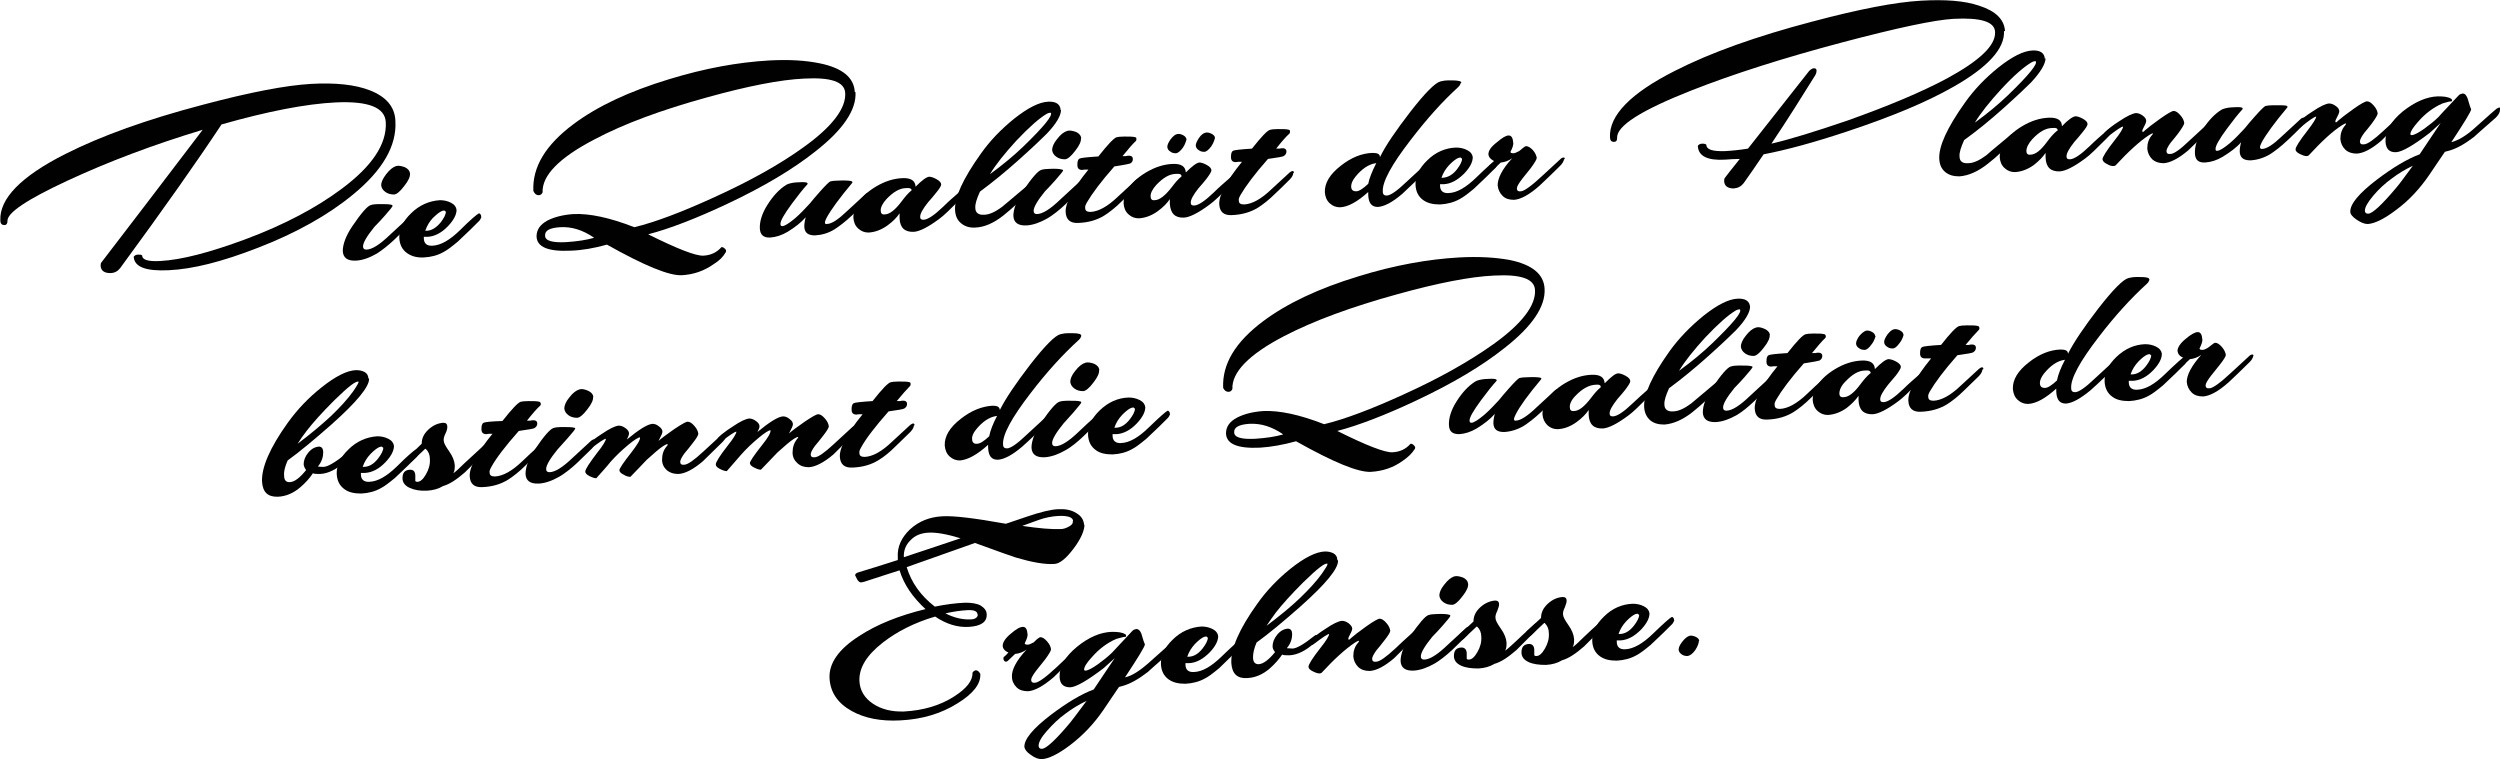 <?xml version="1.0" encoding="UTF-8"?>
<svg xmlns="http://www.w3.org/2000/svg" xmlns:xlink="http://www.w3.org/1999/xlink" id="Ebene_1" data-name="Ebene 1" viewBox="0 0 70.31 21.35">
  <defs>
    <style>
      .cls-1 {
        clip-path: url(#clippath);
      }

      .cls-2 {
        fill: none;
      }

      .cls-2, .cls-3 {
        stroke-width: 0px;
      }

      .cls-3 {
        fill: #010101;
      }
    </style>
    <clipPath id="clippath">
      <rect class="cls-2" y="0" width="70.31" height="21.35"></rect>
    </clipPath>
  </defs>
  <g class="cls-1">
    <path class="cls-3" d="M11.12,3.41c.04.69-.36,1.38-1.19,2.06-.69.57-1.59,1.08-2.68,1.5-1,.39-1.83.6-2.51.63-.64.03-.96-.09-.98-.38.03-.04.07-.06.13-.06.05,0,.09,0,.11.03,0,.12.18.17.51.15.59-.03,1.39-.24,2.39-.61,1.1-.41,2-.89,2.71-1.42.86-.64,1.27-1.26,1.24-1.87-.02-.42-.49-.6-1.4-.56-.84.04-1.92.25-3.22.62-.66,1-1.61,2.35-2.85,4.04-.07.09-.16.14-.28.14-.17,0-.26-.07-.27-.2,0-.04,0-.08.03-.11.8-1.04,1.73-2.26,2.78-3.64.02-.03.04-.05.06-.08-1.39.42-2.66.9-3.8,1.43-1.14.53-1.71.91-1.69,1.14,0,.07-.03.11-.08.11-.08,0-.12-.04-.12-.13-.03-.61.58-1.24,1.83-1.87,1.01-.51,2.29-.97,3.85-1.38,1.35-.36,2.36-.55,3.05-.59.69-.04,1.25.02,1.66.18.46.18.7.46.72.85"></path>
    <path class="cls-3" d="M11.59,6.17c-.01.07-.06.15-.15.23-.12.11-.23.23-.35.34-.18.17-.35.3-.49.39-.21.12-.4.19-.59.2-.24.01-.36-.08-.37-.27,0-.18.08-.42.27-.7.25-.37.42-.56.51-.59.06-.02.13-.03.22-.03.19,0,.31,0,.37.02.02,0,.03.02.03.03,0,.02-.07.11-.23.29-.09.1-.18.2-.28.3-.22.27-.32.45-.32.55,0,.06.03.09.09.09.16,0,.38-.14.66-.41.12-.11.29-.27.51-.47.04-.03.06-.04.09-.04.02,0,.03.02.03.05M11.53,4.88c.01.08-.04.2-.16.35-.12.16-.22.24-.29.24-.09,0-.17-.02-.24-.07-.07-.05-.11-.11-.12-.19,0-.08.04-.18.14-.31.1-.13.19-.2.28-.23.07-.02.15,0,.24.03.09.04.14.1.15.17"></path>
    <path class="cls-3" d="M13.54,6.1s-.03.08-.06.11c-.14.14-.34.34-.61.59-.17.14-.3.24-.4.29-.16.09-.34.14-.55.15-.19.01-.34-.03-.47-.12-.14-.1-.21-.24-.22-.43-.01-.23.1-.47.33-.69.23-.23.51-.35.81-.37.11,0,.21.02.31.07.1.05.15.12.16.2,0,.13-.07.28-.24.46-.18.19-.38.29-.57.3-.06,0-.09,0-.11,0v.04c0,.15.09.22.24.21.24-.01.49-.16.77-.43.3-.3.49-.46.54-.48h.01s.06.03.05.09M12.53,5.95s-.02-.03-.04-.03c-.06,0-.14.05-.24.14-.11.09-.19.2-.25.33l-.04.1h.03c.15,0,.28-.09.4-.23.1-.13.15-.23.15-.31"></path>
    <path class="cls-3" d="M24.06,2.59c.03.5-.35,1.06-1.13,1.67-.63.5-1.45.99-2.47,1.47-.87.41-1.62.7-2.23.86.82.41,1.34.61,1.55.6.21-.01.38-.09.51-.24.02,0,.05,0,.08.03.03.02.05.05.05.07,0,.02,0,.04-.02.06-.06.11-.17.22-.33.32-.27.19-.56.29-.89.31-.36.02-1.06-.27-2.11-.86-.36.1-.7.16-1.02.17-.63.03-.95-.1-.96-.4,0-.18.09-.33.31-.45.2-.1.44-.16.73-.18.45-.02,1.02.1,1.71.37.58-.14,1.32-.42,2.22-.83,1.04-.47,1.89-.95,2.54-1.42.81-.58,1.2-1.1,1.17-1.53-.02-.31-.4-.44-1.15-.4-.67.03-1.59.21-2.74.53-1.27.35-2.33.74-3.16,1.18-1,.52-1.48,1.02-1.46,1.49-.02.05-.06.08-.11.08-.06,0-.11-.03-.15-.12-.03-.67.34-1.29,1.13-1.88.67-.5,1.56-.92,2.68-1.26,1.01-.31,1.95-.48,2.83-.53.56-.03,1.02,0,1.41.08.64.13.97.4.99.81M16.7,6.68c-.31-.21-.62-.31-.95-.29-.29.02-.43.09-.42.24,0,.14.2.2.59.18.31-.02.57-.06.78-.12"></path>
    <path class="cls-3" d="M24.46,5.49c-.01.07-.06.15-.15.23-.12.11-.23.23-.35.34-.18.17-.35.3-.49.39-.18.11-.36.16-.55.17-.19,0-.29-.07-.3-.24,0-.08.01-.16.04-.27-.13.15-.3.28-.51.41-.17.1-.33.15-.49.16-.18.01-.28-.07-.29-.25-.01-.2.06-.43.22-.68.16-.25.33-.43.52-.55.05-.03.15-.06.28-.07.13-.01.22-.01.28,0,.04.01.05.03.04.05-.12.13-.27.32-.44.55-.22.3-.33.49-.32.58,0,.03.02.05.05.05.07,0,.19-.08.36-.22.15-.13.28-.27.41-.41.09-.11.19-.23.29-.34.16-.18.26-.28.3-.29.04-.01.11-.02.21-.02.18-.01.3,0,.36.01.04.01.05.03.04.05-.36.43-.6.76-.72.98-.03.06-.05.11-.05.14,0,.03.02.05.05.04.14,0,.33-.13.58-.37.12-.11.29-.27.51-.47.03-.03.06-.04.09-.04.02,0,.03.02.03.05"></path>
    <path class="cls-3" d="M27.17,5.36c-.01.06-.06.13-.15.23-.28.28-.48.48-.61.57-.31.23-.55.35-.71.36-.25.01-.39-.11-.4-.38,0-.06,0-.1,0-.14-.08.12-.19.23-.34.34-.18.13-.36.19-.53.2-.11,0-.2-.03-.29-.11-.09-.08-.13-.18-.14-.31,0-.11.02-.23.09-.35.11-.19.29-.37.54-.52.25-.15.5-.23.75-.24.24-.01.36.07.37.24.18-.18.3-.27.38-.28.05,0,.12.02.21.07.09.05.13.1.13.15,0,.04-.05.12-.15.24-.07.09-.14.17-.22.26-.15.19-.23.33-.22.42,0,.05.03.07.09.07.12,0,.31-.13.56-.37.13-.13.3-.28.51-.46.04-.03.07-.04.09-.05.02,0,.03.01.04.04v.02ZM25.64,5.36c0-.05-.04-.08-.15-.07-.19,0-.37.11-.56.31-.11.12-.17.24-.16.33,0,.07.04.11.11.1.14,0,.3-.13.48-.37.09-.12.18-.23.28-.31"></path>
    <path class="cls-3" d="M29.84,3.09c0,.16-.13.39-.41.68-.12.12-.37.36-.76.71-.39.35-.76.65-1.11.91-.09.2-.14.35-.13.46,0,.13.09.2.24.19.15,0,.32-.08.51-.22.19-.16.43-.36.69-.58.04-.03.07-.04.09-.02.01.01.02.03.02.06,0,.04-.02.08-.05.12-.21.23-.45.45-.71.66-.28.22-.54.33-.79.34-.16.01-.29-.03-.4-.12-.11-.09-.16-.21-.17-.37-.02-.35.22-.88.72-1.58.26-.37.57-.69.94-.99.39-.31.71-.47.96-.48.22-.01.34.07.35.24M29.55,3.17s-.06,0-.11.03c-.22.13-.5.38-.86.76-.32.35-.57.66-.74.94.37-.27.68-.53.93-.77.59-.57.85-.89.78-.96"></path>
    <path class="cls-3" d="M30.46,5.18c-.01.07-.06.15-.15.23-.12.11-.23.23-.35.34-.18.17-.35.3-.5.39-.21.12-.41.19-.59.2-.24.01-.36-.08-.37-.27,0-.18.08-.42.27-.7.25-.37.42-.56.51-.59.06-.02.13-.03.22-.03.19-.01.31,0,.37.02.02,0,.03.02.03.02,0,.02-.07.11-.23.29-.09.1-.18.2-.28.3-.22.27-.32.45-.32.55,0,.06.03.09.09.09.16,0,.38-.14.66-.41.12-.11.29-.27.51-.47.04-.03.06-.04.09-.04.02,0,.03.02.03.05M30.4,3.89c.01.08-.04.2-.16.35-.12.16-.22.24-.29.24-.09,0-.17-.02-.24-.07-.07-.05-.11-.11-.12-.19,0-.08.04-.19.14-.31.1-.13.19-.2.29-.23.07-.02.15,0,.24.03.09.04.14.1.15.18"></path>
    <path class="cls-3" d="M32.05,5.09c0,.07-.06.15-.15.23-.12.11-.23.23-.35.34-.18.18-.35.31-.49.4-.21.13-.45.2-.74.21-.22.01-.34-.09-.35-.31-.01-.25.2-.65.64-1.19-.03,0-.06,0-.1,0-.04,0-.07.01-.07.01-.09,0-.14-.04-.14-.14,0-.09.01-.15.06-.18.03-.02.21-.04.53-.06.26-.33.43-.51.51-.54.04-.01.11-.02.22-.02.14,0,.25,0,.31.02.02,0,.03.02.03.05,0,.02,0,.04-.02.06-.1.09-.22.24-.37.42h.09c.13-.03.2,0,.2.08,0,.06-.02.1-.08.13-.03.01-.17.04-.44.08-.38.43-.63.77-.77,1.01-.04.07-.06.12-.05.16,0,.08.05.11.15.11.22-.01.48-.15.77-.43.12-.11.29-.27.51-.47.03-.02.06-.04.08-.04.03,0,.04.02.04.05"></path>
    <path class="cls-3" d="M34.77,4.96c-.01.06-.06.13-.15.23-.27.28-.48.48-.61.57-.31.23-.55.35-.71.36-.25.01-.38-.11-.4-.39,0-.06,0-.1,0-.13-.08.12-.19.23-.34.34-.18.13-.36.19-.53.2-.11,0-.2-.03-.29-.11-.09-.08-.13-.18-.14-.31,0-.11.02-.23.09-.35.11-.2.29-.37.54-.52.25-.15.5-.23.75-.24.24-.01.36.07.37.24.18-.18.3-.27.38-.28.05,0,.12.02.21.07.09.05.13.1.13.15,0,.04-.05.12-.14.24-.07.09-.14.17-.22.26-.15.19-.23.33-.22.42,0,.05.03.07.09.07.12,0,.31-.13.56-.37.13-.13.3-.28.51-.46.04-.03.07-.05.08-.05.02,0,.03.01.04.04v.02ZM33.23,4.96c0-.05-.04-.08-.15-.07-.19,0-.37.11-.56.31-.11.12-.17.24-.16.33,0,.07.04.11.11.1.14,0,.3-.13.48-.36.09-.12.18-.23.28-.31M33.37,3.92s-.03.13-.1.23c-.08.11-.15.16-.2.16-.06,0-.11-.01-.16-.05-.05-.03-.08-.08-.08-.13,0-.06.03-.12.09-.21.07-.09.13-.14.19-.15.05-.01.1,0,.16.03.06.03.09.07.1.12M34.17,3.88s-.03.13-.1.23c-.08.11-.15.16-.2.16-.06,0-.11-.01-.16-.05-.05-.03-.08-.08-.08-.13,0-.05.03-.12.09-.21.06-.09.13-.14.19-.15.04-.01.1,0,.16.03.06.03.1.07.1.12"></path>
    <path class="cls-3" d="M36.37,4.87c0,.07-.06.15-.15.23-.12.12-.23.23-.35.34-.18.18-.35.31-.49.4-.21.13-.46.2-.74.21-.22.01-.34-.09-.35-.31-.01-.25.2-.65.64-1.19-.03,0-.06,0-.1,0-.04,0-.06.01-.07.01-.09,0-.14-.04-.14-.14,0-.09.01-.15.06-.18.03-.02.21-.04.53-.06.26-.33.43-.51.51-.53.04-.01.11-.02.22-.02.14,0,.25,0,.31.02.02,0,.03.02.03.05,0,.02,0,.04-.02.06-.1.09-.22.23-.37.42h.09c.13-.03.2,0,.2.08,0,.06-.03.1-.08.13-.03.02-.17.04-.44.08-.38.43-.63.77-.77,1.01-.04.07-.06.12-.05.16,0,.08.05.11.15.11.22-.01.48-.15.77-.43.12-.11.29-.27.51-.47.03-.02.06-.04.08-.04.03,0,.04.02.04.05"></path>
    <path class="cls-3" d="M41.08,2.34s-.02.07-.07.11c-.44.4-.88.89-1.34,1.49-.54.7-.8,1.18-.78,1.45,0,.08.04.11.11.11.1,0,.29-.13.55-.38.12-.11.29-.27.51-.47.03-.03.06-.04.09-.04.02,0,.03.02.03.05-.01.07-.06.15-.15.23-.37.35-.57.54-.59.56-.28.24-.51.36-.69.37-.17,0-.26-.1-.27-.34v-.08c-.31.28-.57.42-.79.43-.11,0-.2-.03-.29-.11-.09-.08-.13-.19-.14-.31-.01-.26.14-.51.45-.75.29-.23.59-.35.89-.36.14,0,.21.03.21.12.16-.33.45-.75.85-1.27.42-.54.7-.82.85-.86.08-.02.15-.03.22-.03.14,0,.24,0,.31.02.03,0,.05.02.06.05M38.71,4.59h-.02c-.2.03-.39.16-.57.38-.08.1-.12.19-.12.27,0,.1.05.14.14.14.08,0,.19-.07.34-.21.03-.16.11-.35.22-.57"></path>
    <path class="cls-3" d="M42.12,4.61s-.03.08-.06.11c-.14.14-.34.34-.61.59-.17.14-.3.24-.4.29-.16.09-.35.14-.55.15-.19,0-.34-.03-.47-.12-.14-.1-.21-.24-.22-.43-.01-.23.1-.47.33-.69.23-.23.51-.35.81-.36.11,0,.21.02.31.07.1.05.15.12.16.2,0,.13-.07.28-.24.46-.19.19-.38.29-.57.3-.05,0-.09,0-.11,0v.04c0,.15.09.22.24.21.24-.01.49-.16.77-.43.31-.3.49-.46.54-.48h.01s.06.03.05.09M41.11,4.46s-.02-.03-.04-.03c-.06,0-.14.05-.24.14-.1.09-.19.2-.25.33l-.04.1h.03c.15-.01.28-.08.4-.23.1-.13.15-.23.15-.31"></path>
    <path class="cls-3" d="M43.99,4.47c-.01.07-.06.15-.15.23-.18.18-.36.35-.54.52-.29.26-.54.39-.72.4-.13,0-.24-.03-.32-.11-.08-.08-.13-.18-.14-.3,0-.19.12-.45.41-.76-.1.07-.21.11-.31.12h-.01c-.06.05-.12.12-.21.19,0,.01-.02.01-.04.02-.05,0-.07-.03-.08-.08,0-.03,0-.05.02-.06.04-.03.08-.07.12-.11-.1-.05-.15-.11-.16-.19,0-.1.07-.21.24-.34.14-.12.25-.19.33-.19.08,0,.12.07.13.22,0,.05-.02.13-.08.24,0,.03.03.04.08.04.04,0,.09-.02.14-.05.02,0,.06-.04.12-.09.05-.04.08-.06.1-.06.06,0,.12.04.19.11.07.08.1.16.11.22,0,.04-.06.14-.17.29-.08.1-.16.2-.24.3-.1.13-.15.22-.15.27,0,.06.04.09.11.08.09,0,.3-.15.61-.44.12-.11.29-.27.51-.47.03-.03.06-.04.09-.04.02,0,.03.02.03.05"></path>
    <path class="cls-3" d="M56.36.87c.03.49-.45,1.02-1.42,1.57-.75.43-1.74.84-2.97,1.25-.96.32-1.74.53-2.37.65-.22.32-.4.59-.56.81-.07.09-.16.14-.28.15-.17,0-.26-.07-.27-.2,0-.04,0-.08.03-.11.04-.06.18-.23.41-.52-.15,0-.29.01-.41.02-.5.03-.76-.1-.77-.39.03-.04.07-.06.13-.06.05,0,.09.01.11.03,0,.14.18.19.52.18.19-.01.4-.03.65-.07l1.67-2.12c.06-.09.13-.14.19-.14.04,0,.07.02.07.07,0,.03-.01.08-.04.13-.38.61-.78,1.25-1.23,1.92.52-.12,1.23-.34,2.14-.65,1.15-.41,2.08-.8,2.79-1.18.92-.5,1.38-.93,1.36-1.31-.01-.29-.4-.41-1.17-.37-.53.03-1.57.25-3.12.66-1.66.44-3.07.89-4.24,1.35-1.42.56-2.12,1-2.1,1.34,0,.08-.03.11-.09.11-.07,0-.11-.04-.11-.13-.03-.61.58-1.24,1.83-1.87,1-.51,2.29-.97,3.85-1.38,1.35-.36,2.36-.55,3.06-.59.68-.04,1.23,0,1.64.14.47.15.71.39.73.72"></path>
    <path class="cls-3" d="M57.53,1.63c0,.16-.13.39-.41.69-.12.12-.37.36-.76.71-.39.35-.76.65-1.12.91-.09.2-.14.35-.13.46,0,.14.09.2.24.19.15,0,.32-.08.51-.22.19-.17.43-.36.69-.58.04-.03.07-.04.09-.02.01.01.02.03.02.06,0,.04-.01.08-.05.12-.21.23-.44.45-.71.66-.28.22-.54.33-.79.35-.16,0-.29-.03-.4-.12-.11-.09-.16-.21-.17-.37-.02-.35.22-.88.72-1.58.26-.37.58-.7.94-.99.39-.31.71-.47.96-.48.22-.01.34.07.35.24M57.25,1.72s-.06,0-.11.03c-.22.13-.51.38-.86.76-.32.35-.57.66-.74.94.37-.27.68-.53.93-.77.59-.57.85-.89.78-.96"></path>
    <path class="cls-3" d="M59.4,3.67c-.01.05-.06.13-.15.22-.28.28-.48.48-.61.57-.31.23-.55.35-.71.36-.25.01-.39-.11-.4-.39,0-.06,0-.1,0-.13-.08.12-.19.23-.33.34-.18.13-.36.19-.53.2-.11,0-.2-.03-.29-.11-.09-.08-.13-.18-.14-.31,0-.11.03-.23.09-.35.11-.2.29-.37.54-.52.25-.15.5-.23.75-.24.24-.01.37.07.37.24.17-.18.3-.27.38-.28.05,0,.12.02.21.07.09.05.13.1.13.15,0,.04-.05.12-.15.24-.07.09-.14.17-.22.26-.15.19-.23.33-.22.42,0,.05.03.07.09.07.12,0,.31-.13.56-.37.13-.13.3-.28.51-.46.04-.03.07-.05.09-.05.02,0,.03.01.04.04v.02ZM57.87,3.67c0-.06-.04-.08-.15-.07-.19,0-.37.11-.56.31-.11.12-.17.24-.17.34,0,.07.04.11.11.1.15,0,.3-.13.47-.36.09-.12.18-.23.28-.31"></path>
    <path class="cls-3" d="M62.2,3.51c-.01.07-.06.15-.15.23-.17.16-.34.33-.51.49-.27.23-.51.35-.69.36-.12,0-.23-.03-.32-.11-.08-.08-.13-.18-.14-.3,0-.15.04-.28.14-.39.01-.02.02-.03.02-.03,0-.01,0-.01-.01-.01-.01,0-.05.02-.1.05-.26.17-.58.46-.94.85-.01.01-.03.02-.06.02-.05,0-.11-.01-.19-.06-.08-.04-.11-.08-.12-.13,0-.06.11-.24.33-.52.17-.21.25-.35.25-.4-.05,0-.19.1-.44.29-.02.01-.03.01-.03.01-.03,0-.05-.01-.06-.05,0,0,0-.02,0-.03,0-.03,0-.05.04-.08.07-.07.19-.17.38-.29.22-.15.38-.22.47-.23.06,0,.12.02.19.07.07.05.1.1.1.15,0,.04-.03.11-.09.22-.01.02-.02.04-.02.06,0,.02,0,.03.02.03,0,0,.03-.01.05-.04.08-.07.22-.18.43-.33.21-.15.34-.22.38-.22.06,0,.12.04.19.12.07.08.1.15.11.22,0,.04-.06.14-.17.29-.07.09-.14.18-.21.26-.08.11-.12.19-.12.24,0,.06.04.09.11.08.1,0,.28-.13.54-.38.12-.11.29-.27.51-.47.03-.03.06-.04.09-.04.02,0,.03.02.03.05"></path>
    <path class="cls-3" d="M64.83,3.38c-.01.07-.06.15-.15.23-.12.12-.23.23-.35.34-.18.17-.35.3-.49.39-.17.1-.36.16-.55.17-.19,0-.29-.07-.3-.24,0-.08.01-.17.04-.27-.13.15-.31.28-.52.41-.17.1-.33.15-.49.16-.19.01-.28-.07-.29-.25-.01-.2.06-.43.22-.68.16-.25.33-.43.52-.55.05-.03.15-.06.28-.07.13-.01.22-.01.28,0,.04.01.05.03.04.05-.12.13-.27.32-.44.55-.22.3-.33.49-.32.58,0,.03.02.05.05.04.07,0,.19-.08.36-.22.15-.13.28-.27.41-.41.09-.11.19-.23.29-.34.16-.18.26-.28.3-.29.04-.01.11-.02.21-.02.19,0,.3,0,.36.01.04.01.05.03.04.05-.36.43-.6.76-.72.98-.03.06-.05.11-.05.14,0,.03.02.05.05.05.14,0,.33-.13.58-.37.12-.11.29-.27.51-.47.03-.03.06-.04.09-.04.02,0,.03.02.03.05"></path>
    <path class="cls-3" d="M67.63,3.23c-.01.07-.06.15-.15.23-.17.16-.34.33-.51.5-.27.23-.5.35-.69.36-.12,0-.23-.03-.32-.11-.08-.08-.13-.18-.14-.3,0-.15.04-.28.14-.39.01-.01.02-.03.02-.04,0,0,0-.01-.01-.01-.01,0-.05.02-.1.05-.27.17-.58.46-.94.85-.01.01-.03.02-.06.02-.05,0-.11-.02-.19-.06-.08-.04-.12-.08-.12-.13,0-.06.11-.24.33-.52.17-.22.25-.35.25-.4-.05,0-.19.1-.44.3-.02,0-.03.01-.03.01-.03,0-.05-.01-.06-.05,0,0,0-.02,0-.03,0-.03.01-.05.04-.08.07-.07.19-.17.38-.29.22-.15.37-.22.47-.23.06,0,.12.02.19.07.07.05.1.1.1.15,0,.04-.03.11-.09.22-.01.02-.02.04-.02.06,0,.02,0,.03.02.03,0,0,.03-.01.05-.04.08-.07.22-.18.43-.33.21-.15.34-.22.39-.22.06,0,.12.04.19.12.07.08.1.15.11.22,0,.04-.06.14-.17.29-.07.09-.14.18-.21.26-.08.11-.12.19-.12.24,0,.06.04.09.11.08.1,0,.28-.13.54-.37.12-.11.29-.27.51-.47.03-.03.06-.04.09-.04.02,0,.03.02.03.05"></path>
    <path class="cls-3" d="M70.31,3.09c0,.07-.04.14-.12.22-.39.34-.59.52-.61.54-.26.2-.49.33-.71.39-.02,0-.06.02-.11.03-.1.14-.24.36-.44.65-.26.38-.57.72-.94.99-.33.25-.6.38-.79.39-.09,0-.19-.04-.31-.12-.12-.08-.18-.16-.18-.22-.01-.22.24-.52.75-.91.45-.34.85-.58,1.2-.71.13-.2.33-.49.59-.88-.14.13-.24.22-.31.28-.46.35-.77.53-.94.54-.19.01-.29-.09-.3-.3-.01-.29.15-.57.49-.85.33-.26.66-.41.98-.42.16,0,.29.01.38.07.01,0,.02.02.02.04,0,.02,0,.03-.02.03-.06,0-.14.03-.25.06-.25.11-.48.28-.68.51-.15.17-.22.28-.22.35,0,.02.01.03.04.03.06,0,.18-.06.35-.18.15-.11.29-.22.4-.33.14-.16.34-.36.57-.61.03-.03.06-.04.11-.05.06,0,.1.04.14.14.02.07.04.13.06.2.02.07.04.1.04.1,0,.06-.19.37-.56.93.19-.05.42-.18.67-.41.37-.33.57-.51.6-.53.08-.05.11-.05.12.02M67.86,4.66c-.23.11-.42.23-.58.35-.21.15-.39.32-.54.5-.15.18-.23.32-.23.41,0,.06.03.09.09.09.12,0,.39-.25.8-.74.08-.09.23-.3.46-.61"></path>
    <path class="cls-3" d="M10.38,10.65c.01.22-.34.65-1.06,1.29-.5.44-.91.78-1.23,1.01-.07.16-.11.3-.1.42,0,.13.05.19.15.19.14,0,.29-.12.47-.34-.04-.05-.06-.1-.07-.16,0-.11.04-.22.13-.33.09-.11.19-.16.3-.17.08,0,.12.06.12.16,0,.13-.04.27-.15.4.05.01.11.01.16.01.11,0,.32-.12.62-.36.04-.03.07-.02.07.01.03.06,0,.12-.07.19-.25.23-.49.35-.72.36-.09,0-.16,0-.2-.02-.09.14-.21.27-.36.4-.19.16-.4.25-.62.26-.28.01-.43-.12-.45-.42-.02-.4.22-.96.73-1.67.26-.36.57-.69.95-.99.39-.31.71-.47.96-.48.08,0,.16.01.24.05.07.04.11.1.11.18M10.09,10.74c-.06-.05-.28.12-.69.52-.35.35-.6.63-.77.85-.11.14-.19.26-.26.37.36-.27.67-.53.94-.78.26-.25.47-.48.62-.69.11-.16.16-.25.15-.26"></path>
    <path class="cls-3" d="M11.78,12.74s-.03.08-.06.11c-.14.14-.34.34-.61.59-.17.14-.3.24-.4.29-.16.09-.34.14-.55.15-.19,0-.35-.03-.47-.12-.14-.1-.21-.24-.22-.43-.01-.23.1-.47.33-.69.23-.23.51-.35.81-.37.11,0,.21.02.31.07.1.05.15.12.16.2,0,.13-.07.28-.24.46-.18.19-.38.29-.57.3-.05,0-.09,0-.12,0v.04c0,.15.09.22.24.21.24-.01.49-.16.77-.43.3-.3.49-.46.54-.48h.01s.06.03.05.09M10.77,12.59s-.02-.03-.04-.03c-.06,0-.14.05-.24.14-.1.09-.19.2-.25.33l-.04.1h.03c.15,0,.28-.08.4-.23.1-.13.15-.23.15-.31"></path>
    <path class="cls-3" d="M13.68,12.6c-.01.07-.06.15-.15.23-.15.15-.3.3-.45.45-.24.21-.44.34-.62.39-.13.08-.28.12-.45.13-.2.01-.36-.02-.49-.08-.13-.06-.2-.15-.2-.27,0-.15.06-.23.21-.24.1,0,.14.05.15.15,0,.01,0,.04,0,.08,0,.04,0,.07,0,.08,0,.02.02.03.06.03.08,0,.16-.07.24-.21.08-.14.12-.28.11-.43,0-.12-.04-.21-.11-.28-.01,0-.02-.01-.02-.01-.11.11-.24.22-.37.35-.01,0-.02.01-.03.02-.06,0-.1-.03-.1-.11,0,0,0-.02.01-.03.1-.09.23-.21.39-.37h0c0-.15.06-.28.19-.4.13-.12.27-.18.42-.19.07,0,.11.03.11.12,0,.04-.01.1-.05.18-.04.08-.06.15-.05.21,0,.05.05.15.15.29.1.14.15.27.16.39,0,.09,0,.16-.04.23.06-.04.16-.13.31-.28.12-.11.29-.27.51-.47.03-.03.06-.04.09-.04.02,0,.03.02.03.05"></path>
    <path class="cls-3" d="M15.28,12.52c0,.07-.06.15-.15.23-.12.11-.23.23-.35.34-.18.18-.35.31-.49.4-.21.13-.45.2-.73.21-.22.01-.34-.09-.35-.31-.01-.25.2-.65.64-1.19-.03,0-.06,0-.1,0-.04,0-.06.01-.07.01-.09,0-.14-.04-.14-.14,0-.09.01-.15.06-.18.03-.02.21-.04.53-.05.26-.33.43-.51.51-.54.04-.01.11-.02.22-.02.14,0,.25,0,.31.02.02,0,.03.02.04.05,0,.02,0,.04-.02.06-.1.09-.22.23-.37.42h.09c.13-.03.2,0,.2.08,0,.06-.03.1-.08.13-.03.02-.17.04-.44.08-.38.43-.64.77-.77,1.01-.04.07-.06.12-.05.16,0,.08.05.11.15.11.22-.01.48-.15.77-.43.12-.12.29-.27.51-.47.03-.02.06-.04.08-.04.03,0,.04.02.04.05"></path>
    <path class="cls-3" d="M16.74,12.44c-.01.07-.06.15-.15.23-.12.11-.23.23-.35.34-.18.17-.35.3-.5.39-.21.12-.4.19-.59.2-.24.01-.36-.08-.37-.27,0-.19.08-.42.27-.7.25-.37.42-.56.51-.59.06-.02.13-.03.22-.03.19,0,.31,0,.37.02.02,0,.03.02.03.02,0,.02-.08.12-.23.29-.09.1-.18.2-.27.3-.22.27-.32.45-.32.55,0,.06.03.09.09.09.16,0,.38-.14.66-.41.12-.11.29-.27.51-.47.03-.03.06-.04.09-.04.02,0,.03.02.03.05M16.68,11.16c.01.08-.04.2-.16.35-.12.16-.22.24-.29.24-.09,0-.17-.02-.24-.07-.07-.05-.11-.11-.12-.19,0-.08.04-.19.14-.31.1-.13.19-.2.29-.23.07-.02.15,0,.24.04.09.04.14.1.15.18"></path>
    <path class="cls-3" d="M20.42,12.25c0,.07-.06.15-.15.23-.17.16-.33.33-.5.49-.27.23-.5.35-.69.36-.13,0-.23-.03-.32-.1-.09-.08-.14-.18-.14-.3,0-.15.04-.28.14-.39.01-.01.02-.03.02-.04,0,0,0-.01-.02-.01-.01,0-.05.02-.1.05-.11.07-.26.2-.47.39-.11.12-.27.28-.46.48-.05,0-.11-.01-.19-.06-.08-.04-.12-.08-.12-.13,0-.04.11-.21.34-.5.16-.21.25-.35.24-.42-.05,0-.16.07-.33.21-.18.15-.35.31-.5.48-.11.14-.25.29-.4.46-.05,0-.11-.02-.19-.06-.08-.04-.12-.08-.12-.13,0-.06.11-.23.33-.52.17-.21.25-.35.25-.4-.05,0-.19.1-.44.29-.02.01-.03.02-.03.02-.03,0-.05-.02-.06-.05,0,0,0-.02,0-.03,0-.03.01-.05.04-.08.07-.07.19-.17.38-.29.22-.15.37-.22.47-.23.06,0,.12.02.19.07.07.05.1.1.1.15,0,.04-.02.09-.06.17.34-.28.58-.43.72-.44.06,0,.12.02.18.07.07.05.1.1.1.15,0,.04-.03.11-.09.22l-.02.04c.09-.08.24-.19.44-.33.21-.14.33-.21.38-.21.06,0,.12.04.19.12.07.08.1.15.11.22,0,.04-.06.14-.18.29-.07.09-.14.18-.21.26-.08.11-.12.19-.12.24,0,.06.04.09.11.08.1,0,.28-.13.54-.37.12-.11.29-.27.51-.47.03-.03.06-.04.09-.04.02,0,.03.02.03.05"></path>
    <path class="cls-3" d="M24.09,12.06c0,.07-.06.15-.15.23-.17.16-.34.33-.5.49-.27.23-.51.35-.69.36-.13,0-.23-.03-.32-.11-.09-.08-.14-.18-.14-.3,0-.15.04-.28.14-.4.01-.01.02-.02.02-.03,0,0,0-.01-.02-.01-.01,0-.05.02-.1.05-.11.07-.26.2-.47.39-.12.13-.27.28-.46.48-.05,0-.11-.02-.19-.06-.08-.04-.12-.08-.12-.13,0-.04.11-.21.34-.5.17-.21.25-.35.24-.42-.05,0-.16.07-.33.21-.18.15-.35.31-.5.48-.12.14-.25.29-.4.46-.05,0-.11-.02-.19-.06-.08-.04-.12-.08-.12-.13,0-.06.11-.24.33-.52.17-.21.25-.35.25-.4-.05,0-.19.1-.44.29-.02.01-.03.02-.03.02-.03,0-.05-.02-.06-.05,0,0,0-.02,0-.03,0-.03.01-.06.04-.08.07-.07.19-.17.38-.29.22-.15.37-.22.47-.23.06,0,.12.02.19.07.07.05.1.1.1.15,0,.04-.02.09-.06.16.34-.28.58-.43.72-.44.06,0,.12.02.18.07.07.05.1.1.1.15,0,.04-.03.11-.09.22l-.02.04c.09-.08.24-.19.44-.33.21-.14.33-.21.38-.21.06,0,.12.04.19.12.07.08.1.15.11.22,0,.04-.06.14-.18.29-.07.09-.14.18-.21.26-.08.11-.12.19-.12.24,0,.06.04.09.11.08.1,0,.28-.13.54-.37.12-.11.29-.27.51-.47.03-.03.06-.04.09-.04.02,0,.03.02.03.05"></path>
    <path class="cls-3" d="M25.7,11.97c0,.07-.06.15-.15.23-.12.11-.23.23-.35.34-.18.18-.34.31-.49.4-.21.13-.45.2-.74.21-.22.01-.34-.09-.35-.31-.01-.25.2-.65.64-1.19-.03,0-.06,0-.1,0-.04,0-.06.01-.07.01-.09,0-.14-.04-.14-.14,0-.09.01-.15.06-.18.03-.02.21-.04.53-.06.26-.33.43-.51.51-.53.03-.01.11-.02.22-.02.14,0,.25,0,.31.02.02,0,.03.02.03.05,0,.02,0,.04-.02.06-.1.1-.22.24-.37.42h.09c.13-.03.2,0,.2.08,0,.06-.03.1-.08.13-.03.02-.17.04-.44.08-.38.43-.64.77-.77,1.01-.04.07-.06.12-.05.16,0,.08.05.11.15.11.22-.01.48-.15.77-.43.12-.11.29-.27.51-.47.03-.02.06-.04.08-.04.03,0,.04.02.04.05"></path>
    <path class="cls-3" d="M30.41,9.45s-.02.07-.07.11c-.44.4-.89.89-1.35,1.49-.54.7-.8,1.18-.78,1.45,0,.08.04.11.11.11.1,0,.29-.13.55-.38.12-.11.29-.27.51-.47.03-.03.06-.04.09-.04.02,0,.03.02.03.05-.01.07-.06.15-.15.23-.37.35-.57.54-.6.56-.28.24-.51.36-.69.37-.17,0-.26-.1-.27-.34v-.08c-.31.28-.57.42-.79.44-.11,0-.2-.03-.29-.11-.09-.08-.13-.19-.14-.31-.01-.26.14-.51.45-.75.29-.23.59-.35.89-.37.14,0,.2.03.21.12.16-.32.45-.75.85-1.27.42-.54.7-.82.85-.86.08-.02.15-.03.22-.03.15,0,.25,0,.31.02.03,0,.05.02.06.05M28.04,11.7h-.02c-.2.03-.39.16-.57.38-.08.1-.12.19-.11.27,0,.09.05.14.14.13.08,0,.19-.07.34-.21.03-.16.11-.36.22-.57"></path>
    <path class="cls-3" d="M30.97,11.7c-.01.07-.06.15-.15.23-.12.11-.23.23-.35.34-.18.17-.34.3-.5.39-.21.12-.41.19-.59.2-.24.01-.36-.08-.37-.27,0-.18.08-.42.27-.7.25-.37.42-.56.51-.59.06-.02.13-.03.22-.03.19,0,.31,0,.37.02.02,0,.03.02.03.03,0,.02-.08.11-.23.29-.09.1-.18.2-.27.3-.22.27-.32.45-.32.55,0,.06.03.09.09.09.16,0,.38-.14.66-.41.12-.12.29-.27.51-.47.03-.03.06-.04.09-.04.02,0,.03.02.03.05M30.91,10.41c.01.08-.04.2-.16.35-.12.16-.22.24-.29.24-.09,0-.17-.02-.24-.07-.07-.05-.11-.11-.12-.19,0-.08.04-.19.14-.31.1-.13.19-.2.29-.23.07-.02.15,0,.24.03.09.04.14.1.15.18"></path>
    <path class="cls-3" d="M32.91,11.64s-.03.08-.06.11c-.14.14-.34.34-.61.59-.17.14-.3.24-.4.29-.16.09-.34.14-.55.15-.19,0-.35-.03-.47-.12-.14-.1-.21-.24-.22-.43-.01-.23.1-.47.33-.69.24-.23.51-.35.81-.36.11,0,.21.02.31.07.1.05.15.12.16.2,0,.13-.07.28-.24.46-.18.19-.38.29-.57.3-.06,0-.09,0-.11,0v.04c0,.15.09.22.24.21.24-.01.49-.16.77-.43.31-.3.49-.46.54-.48h.01s.06.03.05.09M31.91,11.49s-.02-.03-.04-.03c-.06,0-.14.05-.24.14-.1.09-.19.2-.25.33l-.04.1h.03c.15,0,.28-.08.4-.23.1-.13.15-.23.15-.31"></path>
    <path class="cls-3" d="M43.44,8.12c.03.5-.35,1.06-1.13,1.67-.63.5-1.45.99-2.47,1.47-.87.41-1.62.7-2.23.86.82.41,1.34.61,1.55.6.21-.01.38-.09.51-.24.02,0,.05,0,.08.03s.05.05.05.07c0,.02,0,.04-.02.06-.07.11-.18.22-.33.32-.26.19-.56.29-.89.31-.36.02-1.06-.27-2.11-.86-.36.1-.7.16-1.01.18-.63.03-.95-.1-.96-.4,0-.18.09-.33.32-.45.2-.1.44-.16.73-.18.45-.02,1.02.1,1.71.37.58-.14,1.32-.42,2.22-.83,1.04-.47,1.88-.95,2.54-1.42.81-.58,1.2-1.1,1.17-1.53-.02-.31-.4-.44-1.15-.4-.67.03-1.59.21-2.74.53-1.27.35-2.33.74-3.16,1.17-1,.52-1.48,1.02-1.46,1.49-.02.05-.06.08-.11.08-.06,0-.11-.03-.15-.11-.03-.67.34-1.29,1.13-1.88.67-.5,1.56-.92,2.68-1.26,1-.31,1.95-.48,2.83-.53.55-.03,1.02,0,1.41.07.64.13.97.4.99.81M36.08,12.21c-.31-.21-.62-.31-.95-.29-.29.02-.43.1-.42.24,0,.14.2.2.59.18.31-.02.57-.06.78-.12"></path>
    <path class="cls-3" d="M43.84,11.02c0,.07-.06.15-.15.23-.12.11-.23.23-.35.34-.18.17-.35.3-.49.39-.17.1-.36.16-.55.17-.19,0-.29-.07-.3-.24,0-.08.01-.16.04-.27-.13.15-.3.28-.51.41-.17.1-.33.15-.49.16-.19,0-.28-.07-.29-.25-.01-.2.06-.43.22-.68s.33-.43.52-.55c.05-.03.15-.06.28-.07.13-.01.22-.01.28,0,.04.01.05.03.04.05-.12.13-.27.32-.44.55-.22.3-.33.49-.32.58,0,.03.02.05.05.05.07,0,.19-.08.36-.22.15-.13.28-.27.41-.41.09-.11.19-.23.29-.34.16-.18.26-.28.3-.29.04-.01.11-.02.21-.02.19-.01.31,0,.36.01.04.01.05.03.03.05-.36.43-.6.76-.71.98-.03.06-.05.11-.05.14,0,.03.02.05.05.04.13,0,.33-.13.58-.37.12-.11.29-.27.51-.47.03-.03.06-.04.09-.04.02,0,.03.02.03.05"></path>
    <path class="cls-3" d="M46.55,10.89c-.01.06-.06.13-.15.23-.28.28-.48.48-.61.57-.31.23-.55.35-.71.36-.25.01-.39-.11-.4-.39,0-.06,0-.1,0-.13-.08.12-.19.23-.34.34-.18.13-.35.19-.53.2-.11,0-.2-.03-.29-.11-.08-.08-.13-.18-.14-.31,0-.11.02-.23.09-.35.11-.19.29-.37.54-.52.25-.15.5-.23.75-.24.24-.01.36.07.37.24.18-.18.3-.28.38-.28.05,0,.12.02.21.07s.13.1.13.15c0,.04-.05.12-.14.24-.07.09-.14.17-.22.26-.15.19-.23.33-.22.42,0,.05.03.07.09.07.12,0,.31-.13.56-.37.14-.13.3-.28.51-.46.04-.03.07-.04.09-.05.02,0,.03.01.04.04v.02ZM45.02,10.89c0-.06-.04-.08-.15-.07-.18.01-.37.11-.56.31-.12.12-.17.24-.16.33,0,.07.04.11.11.1.15,0,.3-.13.48-.36.09-.12.18-.23.28-.31"></path>
    <path class="cls-3" d="M49.22,8.62c0,.16-.13.39-.41.68-.12.12-.37.36-.76.71-.39.35-.76.65-1.11.91-.09.2-.14.35-.13.46,0,.13.09.2.24.19.15,0,.32-.08.51-.22.19-.16.43-.36.69-.58.04-.03.07-.04.09-.02.01.01.02.03.02.06,0,.04-.01.08-.05.12-.21.23-.45.45-.71.66-.28.22-.54.33-.79.35-.16,0-.29-.03-.4-.12-.1-.09-.16-.21-.17-.37-.02-.35.22-.88.72-1.58.26-.36.58-.69.95-.99.39-.31.71-.47.96-.48.22-.01.34.07.35.24M48.93,8.7s-.06,0-.11.03c-.22.13-.5.38-.86.76-.32.35-.57.66-.74.94.37-.27.68-.53.93-.77.59-.57.86-.89.78-.96"></path>
    <path class="cls-3" d="M49.84,10.71c-.01.07-.06.15-.15.23-.12.11-.23.23-.35.34-.18.17-.34.3-.49.39-.21.12-.41.19-.59.2-.24.01-.36-.08-.37-.27,0-.19.08-.42.27-.7.25-.37.42-.56.51-.59.06-.02.13-.03.22-.03.19,0,.31,0,.37.02.02,0,.03.02.03.02,0,.02-.08.12-.23.29-.09.1-.18.2-.28.3-.22.27-.32.45-.32.55,0,.06.03.09.09.09.16,0,.38-.14.66-.41.12-.11.29-.27.51-.47.03-.03.06-.04.09-.04.02,0,.03.02.03.05M49.77,9.42c.01.08-.04.2-.16.35-.12.16-.22.24-.29.24-.09,0-.17-.02-.24-.07-.07-.05-.11-.11-.12-.19,0-.08.04-.19.14-.31.1-.13.19-.2.29-.23.07-.02.15,0,.24.04.09.04.14.1.15.18"></path>
    <path class="cls-3" d="M51.43,10.62c0,.07-.06.15-.15.23-.12.11-.23.23-.35.34-.18.18-.35.31-.49.4-.21.13-.45.2-.74.21-.22.01-.34-.09-.35-.31-.01-.25.2-.65.64-1.19-.03,0-.06,0-.1,0-.04,0-.06.01-.07.01-.09,0-.14-.04-.14-.14,0-.09.01-.15.06-.18.03-.02.21-.04.53-.06.26-.33.43-.51.51-.53.03-.01.11-.02.22-.02.14,0,.25,0,.31.02.02,0,.03.02.04.05,0,.02,0,.04-.02.06-.1.09-.22.24-.37.42h.09c.13-.03.2,0,.2.08,0,.06-.03.1-.08.13-.03.01-.17.04-.44.08-.38.43-.63.77-.77,1.01-.04.07-.06.12-.05.16,0,.08.05.11.15.11.22-.01.48-.15.77-.43.12-.12.29-.27.51-.47.03-.02.06-.04.08-.04.03,0,.04.02.04.05"></path>
    <path class="cls-3" d="M54.14,10.49c-.01.06-.06.13-.15.23-.28.28-.48.48-.61.57-.31.23-.55.35-.71.36-.25.01-.39-.12-.4-.39,0-.06,0-.1,0-.13-.08.12-.19.23-.33.34-.18.13-.36.19-.53.2-.11,0-.2-.03-.29-.11-.09-.08-.13-.19-.14-.31,0-.11.02-.23.09-.35.11-.19.29-.37.54-.52.25-.15.5-.23.75-.24.24-.01.36.07.37.24.18-.18.3-.27.38-.28.05,0,.13.02.22.07.09.05.13.1.13.15,0,.04-.05.12-.14.24-.07.09-.15.17-.22.26-.15.19-.23.33-.22.42,0,.05.03.07.09.07.12,0,.31-.13.56-.37.13-.13.3-.28.51-.46.04-.03.07-.05.08-.05.02,0,.03.01.04.04v.02ZM52.61,10.49c0-.05-.04-.08-.15-.07-.19,0-.37.11-.56.31-.12.12-.17.24-.17.34,0,.07.04.11.12.1.14,0,.3-.13.47-.36.09-.12.18-.23.28-.31M52.75,9.45s-.03.13-.11.23c-.08.11-.14.16-.2.16-.06,0-.11-.01-.16-.05-.05-.03-.08-.08-.08-.13,0-.06.03-.12.09-.21.07-.08.13-.13.19-.15.05-.01.1,0,.16.03.06.03.09.07.1.12M53.54,9.41s-.03.13-.11.23c-.08.11-.14.16-.2.16-.06,0-.11-.01-.16-.05-.05-.03-.08-.08-.08-.13,0-.06.03-.12.09-.21.07-.09.13-.14.19-.15.04-.01.1,0,.16.03.06.03.1.07.1.12"></path>
    <path class="cls-3" d="M55.75,10.4c0,.07-.06.15-.15.23-.12.11-.23.23-.35.34-.18.18-.35.31-.49.4-.21.13-.46.2-.74.21-.22.01-.34-.09-.35-.31-.01-.25.2-.65.64-1.19-.03,0-.06,0-.1,0-.04,0-.06,0-.07,0-.09,0-.14-.04-.14-.14,0-.09.01-.15.06-.18.03-.02.21-.04.53-.06.26-.33.43-.51.51-.53.03-.01.11-.02.22-.02.14,0,.25,0,.31.02.02,0,.03.02.04.05,0,.02,0,.04-.02.06-.1.1-.22.24-.37.42h.09c.13-.03.2,0,.2.08,0,.06-.03.1-.08.13-.03.02-.17.04-.44.08-.38.43-.63.77-.77,1.01-.04.07-.06.12-.05.16,0,.08.05.11.15.11.22-.01.48-.15.77-.43.12-.11.29-.27.51-.47.03-.02.06-.04.08-.04.03,0,.04.02.04.05"></path>
    <path class="cls-3" d="M60.45,7.87s-.02.07-.07.11c-.44.4-.89.89-1.35,1.49-.54.7-.8,1.18-.78,1.45,0,.08.04.11.11.11.1,0,.29-.13.55-.38.12-.11.29-.27.51-.47.03-.03.06-.04.09-.04.02,0,.03.02.03.05-.01.07-.06.15-.15.23-.37.35-.57.54-.6.56-.28.23-.51.36-.69.37-.17,0-.26-.1-.27-.34v-.08c-.31.28-.57.42-.79.43-.11,0-.2-.03-.29-.11-.09-.08-.13-.19-.14-.31-.01-.26.14-.51.45-.75.29-.23.59-.35.89-.36.14,0,.21.03.21.12.16-.32.45-.75.85-1.27.42-.54.7-.82.85-.86.08-.02.15-.03.22-.03.15,0,.25,0,.31.02.03,0,.05.02.06.05M58.08,10.12h-.02c-.2.03-.39.16-.57.38-.08.1-.12.19-.12.27,0,.1.05.14.14.14.08,0,.19-.07.34-.21.03-.16.11-.36.22-.57"></path>
    <path class="cls-3" d="M61.5,10.14s-.03.08-.06.11c-.14.14-.34.34-.61.59-.17.14-.3.24-.4.29-.16.09-.35.14-.55.15-.19,0-.35-.03-.47-.12-.14-.1-.21-.24-.22-.43-.01-.23.1-.47.33-.69.24-.23.51-.35.81-.36.11,0,.21.02.31.07.1.05.15.12.16.2,0,.13-.07.28-.24.46-.18.19-.38.29-.57.3-.05,0-.09,0-.12,0v.04c0,.15.09.22.24.21.24-.01.49-.16.77-.43.31-.3.49-.46.54-.48h.01s.06.03.05.09M60.49,9.99s-.02-.03-.04-.03c-.06,0-.14.05-.24.14-.1.09-.19.2-.25.33l-.04.1h.03c.15,0,.28-.08.4-.23.1-.13.15-.23.15-.31"></path>
    <path class="cls-3" d="M63.37,10c0,.07-.06.15-.15.23-.18.18-.36.35-.54.52-.29.26-.54.39-.72.4-.13,0-.24-.03-.32-.11-.08-.08-.13-.18-.14-.3,0-.19.13-.45.41-.76-.1.07-.21.11-.31.12h-.01c-.06.05-.12.12-.21.19,0,.01-.02.01-.04.02-.05,0-.08-.03-.08-.08,0-.03,0-.05.02-.06.04-.03.08-.07.12-.11-.1-.04-.15-.11-.16-.19,0-.09.07-.21.23-.34.14-.12.26-.19.34-.19.08,0,.12.07.13.22,0,.05-.02.12-.08.24,0,.03.03.04.08.04.04,0,.09-.02.14-.05.02-.01.06-.04.12-.09.05-.04.08-.06.1-.06.06,0,.12.04.19.12.07.08.1.16.11.22,0,.04-.06.14-.18.29-.08.1-.16.2-.24.3-.1.13-.15.22-.15.27,0,.06.04.09.11.08.09,0,.3-.15.61-.44.12-.11.29-.27.51-.47.03-.03.06-.04.09-.04.02,0,.03.02.03.05"></path>
    <path class="cls-3" d="M30.5,14.75c0,.16-.09.39-.3.67-.21.28-.39.43-.54.44-.28.02-.65-.05-1.09-.18-.1-.03-.49-.17-1.15-.41l-1.92.68c.13.43.39.8.79,1.11.3-.06.59-.1.86-.11.17,0,.32.02.43.08.11.07.17.15.17.25.01.21-.16.33-.5.35-.32.02-.64-.08-.95-.29-.58.17-1.07.42-1.47.73-.46.36-.67.71-.66,1.07.01.27.14.49.38.65.24.16.53.23.87.22.55-.03,1.02-.17,1.41-.42.36-.23.53-.45.52-.67.02-.04.06-.06.09-.07.05,0,.09.03.13.1.02.28-.2.56-.64.83-.46.29-1,.45-1.61.48-.54.03-1-.06-1.36-.26-.4-.22-.61-.53-.63-.93-.02-.41.25-.81.83-1.18.5-.33,1.13-.58,1.87-.76-.36-.33-.61-.69-.73-1.09-.32.1-.65.21-.99.32-.05.01-.08.02-.09.02-.04,0-.07-.02-.11-.08-.03-.06-.05-.1-.06-.12,0-.03.02-.06.08-.08.29-.09.66-.2,1.12-.35v-.07c-.02-.3.1-.56.34-.79.25-.23.55-.35.91-.37.31-.02.9.05,1.79.21l.59-.2c.38-.13.67-.2.88-.21.2-.01.37.02.51.11.14.08.21.19.22.34M27.02,15.14c-.39-.12-.69-.17-.9-.16-.22.01-.39.08-.52.22-.13.13-.19.29-.18.47.49-.16,1.02-.34,1.59-.53M27.49,17.28c0-.09-.1-.13-.28-.12-.19.01-.4.04-.62.09.23.12.47.18.7.17.14,0,.21-.06.21-.14M30.18,14.66c0-.11-.14-.16-.41-.15-.19.01-.38.05-.55.11-.06.02-.22.08-.47.17.47.07.83.1,1.08.09.08,0,.16-.03.23-.07.08-.04.12-.09.11-.15"></path>
    <path class="cls-3" d="M30.33,18.28c-.01.07-.06.14-.15.23-.18.18-.36.35-.54.53-.29.25-.54.39-.73.4-.13,0-.24-.03-.32-.11-.08-.08-.13-.18-.13-.3-.01-.19.12-.45.41-.76-.1.07-.21.11-.31.12h-.01c-.06.05-.12.12-.21.2,0,0-.02.01-.04.02-.05,0-.07-.03-.08-.08,0-.03,0-.05.02-.06.04-.03.08-.07.12-.12-.1-.04-.16-.11-.16-.19,0-.09.07-.21.23-.34.14-.12.25-.19.34-.19.08,0,.12.07.13.22,0,.05-.02.12-.08.24,0,.03.03.04.08.04.04,0,.09-.02.14-.05.02,0,.06-.04.12-.1.05-.04.08-.06.1-.06.06,0,.12.04.19.12.07.08.1.15.11.22,0,.04-.06.14-.17.29-.08.1-.16.2-.24.3-.1.13-.15.22-.15.27,0,.06.04.09.11.08.09,0,.3-.15.61-.44.12-.12.29-.27.51-.47.03-.03.06-.04.08-.04.02,0,.03.02.03.05"></path>
    <path class="cls-3" d="M33.01,18.14c0,.07-.04.14-.12.22-.39.34-.59.52-.61.54-.26.2-.49.33-.7.39-.02,0-.06.02-.11.03-.1.14-.24.36-.44.65-.26.38-.57.71-.94.99-.33.25-.6.38-.79.39-.09,0-.19-.03-.31-.12-.12-.08-.17-.16-.18-.22-.01-.22.24-.52.75-.91.45-.34.85-.58,1.2-.71.13-.2.33-.49.59-.88-.14.13-.24.22-.31.28-.46.35-.77.53-.94.54-.19,0-.29-.09-.3-.29-.01-.29.15-.57.49-.85.33-.27.66-.41.98-.42.16,0,.29.01.38.07.01,0,.02.02.02.04,0,.02,0,.03-.02.03-.06,0-.14.03-.26.06-.25.11-.48.28-.68.51-.15.16-.22.28-.22.35,0,.02.01.03.04.03.06,0,.18-.06.35-.18.15-.11.29-.22.4-.33.15-.16.34-.36.57-.61.03-.03.06-.04.11-.05.06,0,.1.04.14.13.02.07.04.13.06.2.02.06.04.1.04.1,0,.06-.19.37-.56.93.19-.04.41-.18.67-.41.37-.33.57-.51.6-.53.08-.05.11-.05.12.02M30.56,19.71c-.23.11-.42.23-.58.35-.21.15-.38.32-.54.5-.16.18-.23.32-.23.41,0,.06.03.09.09.09.12,0,.39-.25.8-.74.08-.1.23-.3.46-.61"></path>
    <path class="cls-3" d="M34.96,18.08s-.03.08-.06.11c-.14.14-.34.34-.61.6-.17.14-.3.24-.4.29-.16.09-.35.14-.55.15-.19,0-.34-.03-.47-.12-.14-.1-.21-.24-.22-.43-.01-.23.1-.47.33-.69.23-.23.51-.35.81-.37.11,0,.21.02.31.07.1.05.15.12.16.2,0,.13-.07.28-.24.46-.19.19-.38.29-.57.3-.05,0-.09,0-.11,0v.04c0,.15.09.22.24.21.24-.01.49-.16.77-.43.31-.3.49-.46.54-.48h.01s.06.03.05.09M33.96,17.93s-.02-.03-.04-.03c-.06,0-.14.05-.24.14-.1.09-.19.2-.25.33l-.04.1h.03c.15,0,.28-.08.4-.23.1-.13.15-.23.15-.31"></path>
    <path class="cls-3" d="M37.63,15.77c.01.22-.34.65-1.06,1.29-.5.44-.91.78-1.23,1.01-.07.16-.1.3-.1.42,0,.13.06.19.15.19.13,0,.29-.12.47-.34-.04-.05-.07-.1-.07-.16,0-.11.04-.22.13-.33.09-.11.19-.16.3-.17.08,0,.12.06.12.15,0,.14-.04.27-.15.4.05,0,.11.01.16.01.11,0,.32-.12.62-.36.04-.03.06-.03.08,0,.03.06,0,.12-.07.19-.25.23-.49.35-.72.36-.09,0-.16,0-.2-.02-.09.13-.21.27-.36.4-.19.16-.4.25-.62.26-.28.02-.43-.12-.45-.42-.02-.4.22-.96.73-1.67.26-.37.58-.7.94-.99.39-.31.71-.47.96-.48.08,0,.16.01.24.05.07.04.11.1.11.18M37.34,15.86c-.06-.05-.28.12-.69.52-.35.35-.6.63-.77.85-.1.14-.19.26-.26.37.36-.27.68-.53.94-.78.26-.25.47-.48.62-.69.11-.16.16-.24.15-.26"></path>
    <path class="cls-3" d="M39.87,17.78c0,.07-.06.14-.15.23-.17.16-.34.33-.51.5-.27.23-.5.35-.69.36-.13,0-.23-.03-.32-.11-.08-.08-.13-.18-.14-.3,0-.15.04-.28.14-.39.01-.01.02-.03.02-.04,0,0,0-.01-.01-.01-.01,0-.05.02-.1.05-.27.18-.58.46-.94.85-.01.01-.03.02-.06.02-.05,0-.11-.02-.19-.06-.08-.04-.12-.08-.12-.13,0-.06.11-.24.33-.52.17-.21.25-.35.25-.4-.04,0-.19.1-.44.29-.02,0-.03.02-.03.02-.03,0-.05-.02-.06-.05,0,0,0-.02,0-.03,0-.03,0-.05.04-.08.07-.07.19-.17.38-.29.22-.15.37-.22.47-.23.06,0,.12.02.19.07.06.05.1.1.1.15,0,.04-.03.11-.09.22-.01.02-.02.04-.02.06,0,.02,0,.03.02.03,0,0,.03-.01.05-.04.08-.07.22-.18.43-.33.21-.15.34-.22.38-.22.06,0,.12.04.19.12s.1.15.11.22c0,.04-.06.14-.18.29-.07.09-.14.18-.21.26-.08.11-.12.19-.12.24,0,.06.04.09.11.08.1,0,.28-.13.54-.37.12-.12.29-.27.51-.47.03-.03.06-.04.09-.04.02,0,.03.02.03.05"></path>
    <path class="cls-3" d="M41.35,17.7c-.01.07-.06.15-.15.23-.12.11-.23.23-.35.34-.18.17-.35.3-.5.39-.21.12-.41.19-.59.2-.24.01-.36-.08-.37-.27,0-.18.08-.42.27-.7.25-.36.42-.56.51-.59.06-.02.13-.03.22-.03.19-.01.31,0,.37.02.02,0,.03.02.03.03,0,.02-.08.12-.23.29-.09.1-.18.2-.28.3-.22.27-.32.45-.32.55,0,.06.03.09.09.09.16,0,.38-.14.66-.41.12-.11.29-.27.51-.47.03-.03.06-.04.09-.04.02,0,.03.02.03.05M41.29,16.42c.01.08-.04.2-.16.35-.12.16-.22.24-.29.24-.09,0-.17-.02-.24-.07-.07-.05-.11-.11-.12-.19,0-.08.04-.19.14-.31.1-.13.19-.2.28-.23.07-.02.15,0,.24.03.09.04.14.1.15.18"></path>
    <path class="cls-3" d="M43.25,17.6c0,.07-.06.15-.15.23-.15.15-.3.3-.45.45-.24.21-.44.34-.62.39-.13.08-.28.12-.45.13-.2,0-.36-.02-.49-.08-.13-.06-.2-.15-.2-.27,0-.15.06-.23.21-.24.09,0,.14.05.15.15,0,.01,0,.04,0,.08,0,.04,0,.07,0,.08,0,.02.02.03.06.03.08,0,.16-.07.24-.21.08-.14.12-.28.11-.43,0-.12-.04-.21-.11-.28,0,0-.02-.01-.02-.01-.11.11-.24.22-.37.35,0,0-.02.01-.03.02-.06,0-.1-.03-.1-.11,0,0,0-.02.01-.03.1-.09.23-.21.4-.37h0c0-.15.06-.28.19-.4.13-.12.28-.18.42-.19.07,0,.11.03.11.11,0,.04-.02.1-.05.18-.04.08-.06.15-.05.21,0,.05.05.15.15.29.1.14.15.27.16.39,0,.09,0,.16-.04.23.06-.04.16-.13.31-.27.12-.12.29-.27.51-.47.03-.03.06-.04.09-.04.02,0,.03.02.03.05"></path>
    <path class="cls-3" d="M45.15,17.5c0,.07-.06.15-.15.23-.15.15-.3.3-.45.45-.24.21-.44.34-.62.39-.13.08-.28.12-.45.13-.2,0-.36-.02-.49-.08-.13-.06-.2-.15-.2-.27,0-.15.06-.23.21-.24.09,0,.14.05.15.15,0,.01,0,.04,0,.08,0,.04,0,.07,0,.08,0,.02.02.03.06.03.08,0,.16-.07.24-.21.08-.14.12-.28.11-.43,0-.12-.04-.21-.11-.28,0-.01-.01-.01-.02-.01-.11.11-.24.22-.37.35,0,0-.02.01-.03.02-.06,0-.1-.03-.1-.11,0,0,0-.02.01-.03.1-.09.23-.21.4-.37h0c0-.15.06-.28.19-.4.13-.12.27-.18.42-.19.07,0,.11.03.11.11,0,.04-.02.1-.05.18-.04.08-.06.15-.05.21,0,.05.05.15.15.29.1.14.15.27.16.39,0,.09,0,.16-.04.23.06-.04.16-.13.31-.28.12-.12.29-.27.51-.47.03-.03.06-.04.09-.04.02,0,.03.02.03.05"></path>
    <path class="cls-3" d="M47.09,17.44s-.03.08-.06.11c-.14.14-.34.34-.61.59-.17.14-.3.24-.4.29-.16.09-.35.14-.55.15-.19,0-.34-.03-.47-.12-.14-.1-.21-.24-.22-.43-.01-.23.1-.47.33-.69.23-.23.51-.35.81-.36.11,0,.21.02.31.07.1.05.15.12.16.2,0,.13-.07.28-.24.46-.19.19-.38.29-.57.3-.05,0-.09,0-.11,0v.04c0,.15.09.22.24.21.23-.01.49-.16.77-.43.31-.3.49-.46.54-.48h.01s.06.03.05.09M46.09,17.29s-.02-.03-.04-.03c-.06,0-.14.05-.24.14-.1.09-.19.2-.25.33l-.04.1h.03c.15,0,.28-.08.4-.23.1-.13.15-.23.15-.31"></path>
    <path class="cls-3" d="M47.78,18.02c0,.06-.03.15-.1.26-.08.11-.15.16-.22.17-.06,0-.12-.01-.17-.05-.05-.04-.08-.08-.08-.13,0-.06.03-.13.1-.22.07-.09.14-.15.21-.17.05-.01.1,0,.17.03.06.03.1.07.1.12"></path>
  </g>
</svg>

